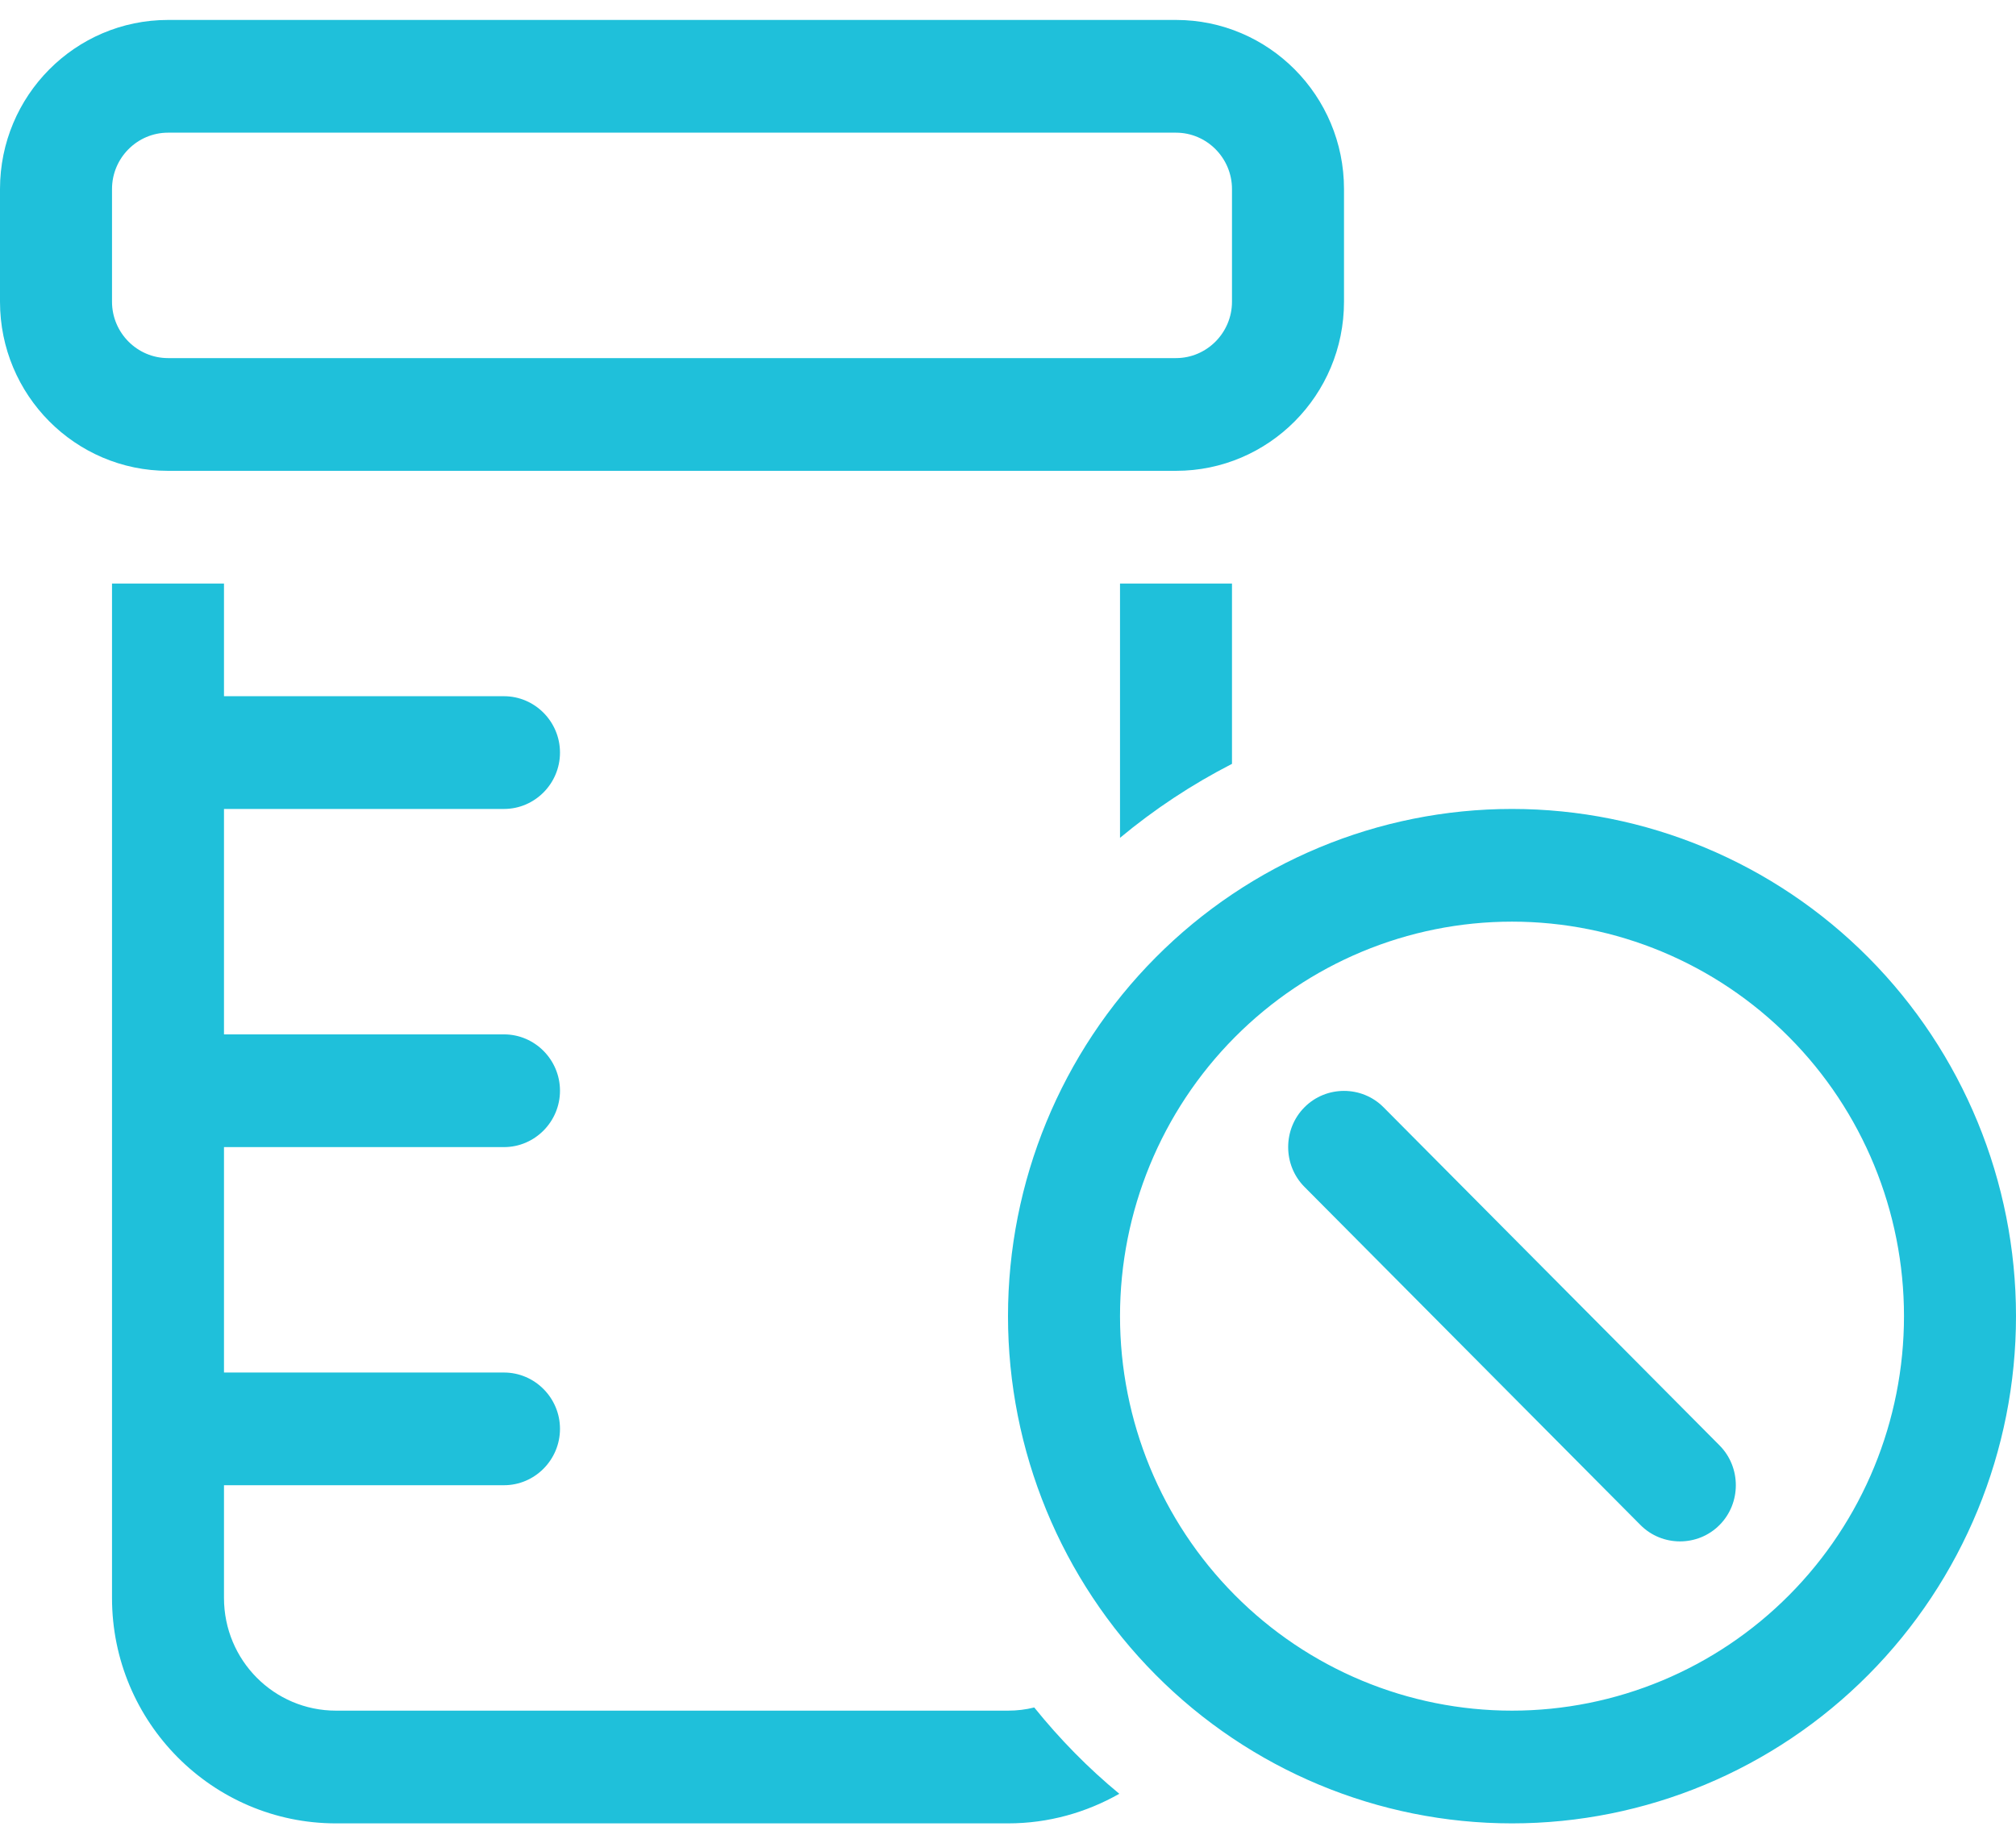 <?xml version="1.0" encoding="UTF-8"?> <svg xmlns="http://www.w3.org/2000/svg" width="57" height="52" viewBox="0 0 57 52" fill="none"><g clip-path="url(#clip0_6148_808)"><path d="M33.25 3.752C34.121 3.752 34.833 4.469 34.833 5.346V8.533C34.833 9.41 34.121 10.127 33.25 10.127H4.75C3.879 10.127 3.167 9.41 3.167 8.533V5.346C3.167 4.469 3.879 3.752 4.75 3.752H33.25ZM4.75 0.564C2.128 0.564 0 2.706 0 5.346V8.533C0 11.173 2.128 13.315 4.75 13.315H33.25C35.872 13.315 38 11.173 38 8.533V5.346C38 2.706 35.872 0.564 33.25 0.564H4.75ZM3.167 16.502V45.19C3.167 48.706 6.007 51.565 9.5 51.565H28.5C29.648 51.565 30.717 51.256 31.647 50.728C30.766 50.001 29.965 49.184 29.242 48.287C29.005 48.347 28.757 48.377 28.5 48.377H9.5C7.748 48.377 6.333 46.953 6.333 45.19V42.002H14.25C15.121 42.002 15.833 41.285 15.833 40.408C15.833 39.532 15.121 38.815 14.25 38.815H6.333V32.44H14.25C15.121 32.44 15.833 31.722 15.833 30.846C15.833 29.969 15.121 29.252 14.25 29.252H6.333V22.877H14.25C15.121 22.877 15.833 22.16 15.833 21.283C15.833 20.407 15.121 19.689 14.25 19.689H6.333V16.502H3.167ZM34.833 16.502H31.667V23.694C32.636 22.887 33.705 22.18 34.833 21.602V16.502ZM42.75 26.064C45.69 26.064 48.509 27.24 50.587 29.332C52.666 31.424 53.833 34.262 53.833 37.221C53.833 40.179 52.666 43.017 50.587 45.109C48.509 47.202 45.69 48.377 42.75 48.377C39.81 48.377 36.991 47.202 34.913 45.109C32.834 43.017 31.667 40.179 31.667 37.221C31.667 34.262 32.834 31.424 34.913 29.332C36.991 27.24 39.81 26.064 42.75 26.064ZM42.75 51.565C46.529 51.565 50.154 50.053 52.826 47.363C55.499 44.673 57 41.025 57 37.221C57 33.416 55.499 29.768 52.826 27.078C50.154 24.388 46.529 22.877 42.75 22.877C38.971 22.877 35.346 24.388 32.674 27.078C30.001 29.768 28.5 33.416 28.5 37.221C28.5 41.025 30.001 44.673 32.674 47.363C35.346 50.053 38.971 51.565 42.75 51.565ZM46.382 43.127C46.995 43.745 48.005 43.745 48.618 43.127C49.232 42.51 49.232 41.494 48.618 40.876L39.118 31.314C38.505 30.696 37.495 30.696 36.882 31.314C36.268 31.931 36.268 32.947 36.882 33.565L46.382 43.127Z" fill="#1FC0DA"></path></g><defs><clipPath id="clip0_6148_808"><rect width="57" height="51" fill="white" transform="translate(0 0.564)"></rect></clipPath></defs></svg> 